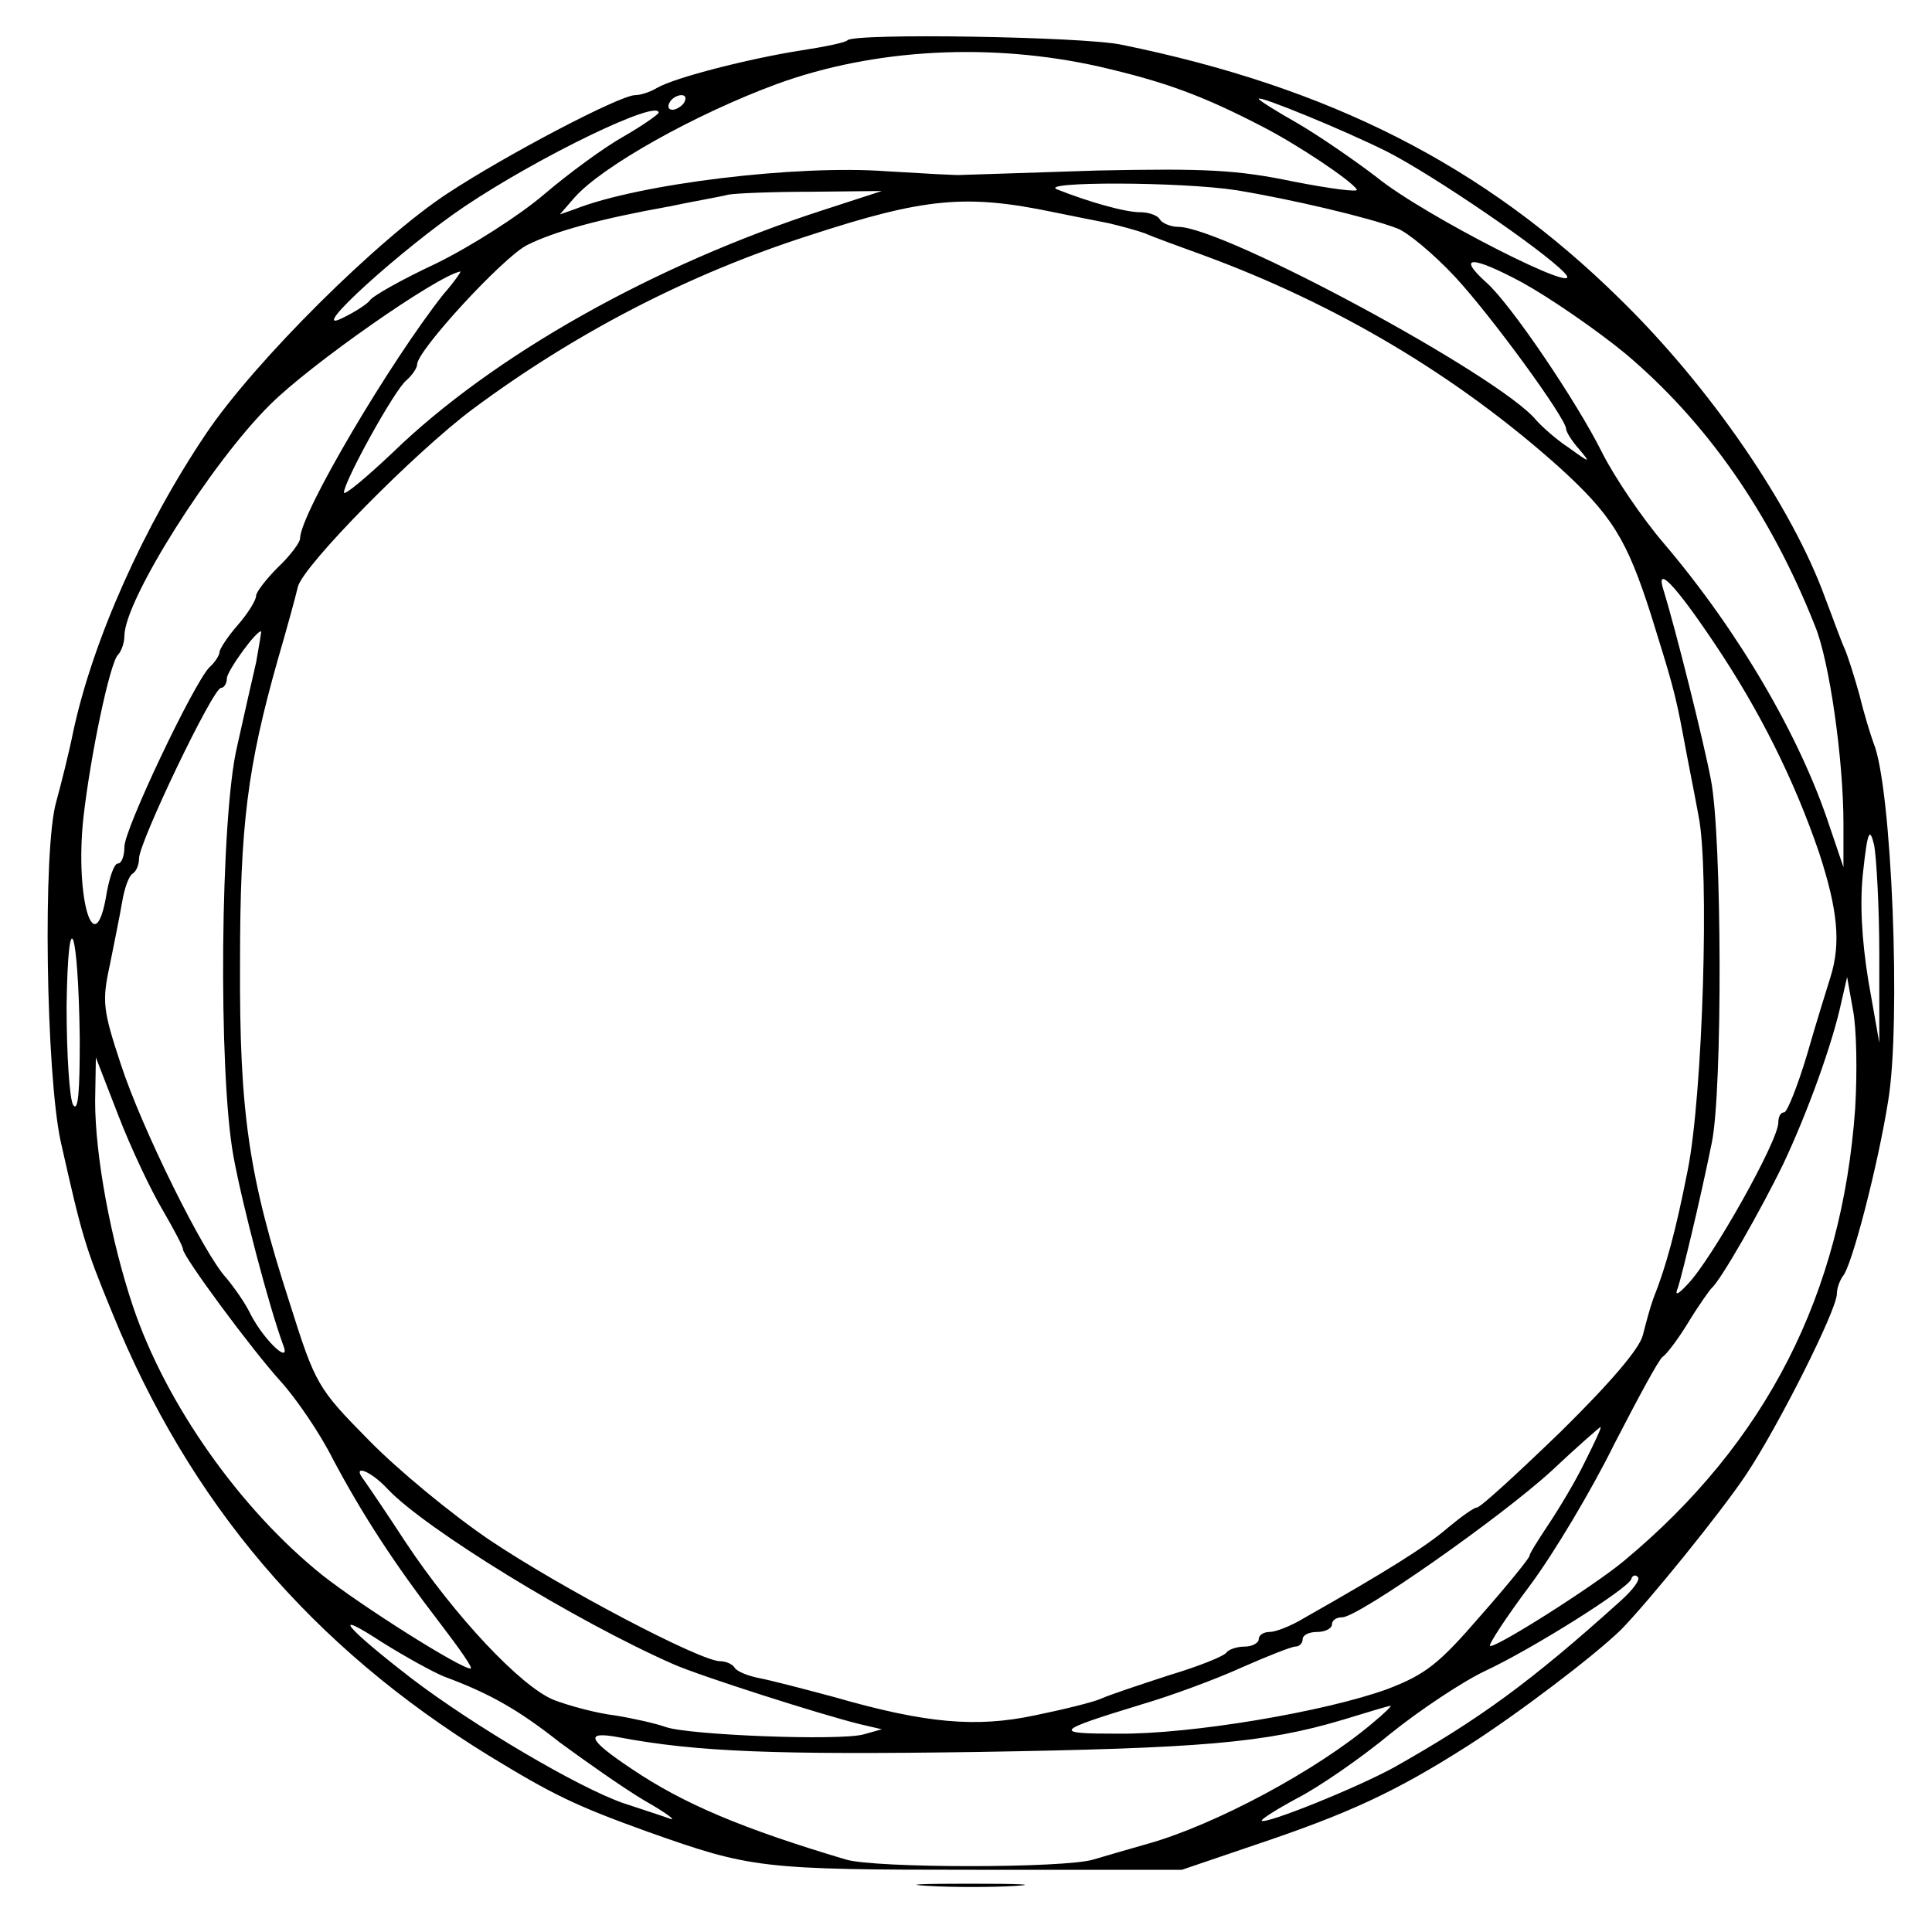 <?xml version="1.0" encoding="UTF-8" standalone="no"?> <svg xmlns="http://www.w3.org/2000/svg" version="1.0" width="264pt" height="264pt" viewBox="0 0 264 264" preserveAspectRatio="xMidYMid meet"><g transform="translate(0,264) scale(0.1,-0.1)" fill="#000000" stroke="none"><path d="M1158 2585 c-2 -3 -31 -9 -64 -14 -70 -11 -172 -37 -196 -51 -10 -6 -23 -10 -30 -10 -21 0 -177 -82 -256 -134 -95 -62 -264 -230 -330 -328 -85 -126 -155 -282 -182 -408 -6 -30 -17 -73 -23 -95 -19 -64 -14 -374 6 -465 29 -129 33 -143 70 -233 106 -261 273 -457 515 -606 87 -53 117 -68 217 -104 141 -50 154 -52 450 -52 l280 0 100 34 c128 43 191 72 290 135 69 44 173 123 210 159 39 40 137 161 171 212 44 66 124 225 124 247 0 8 4 18 8 24 12 12 48 151 62 239 18 106 5 431 -20 490 -4 11 -13 40 -19 65 -7 25 -16 54 -21 65 -5 11 -16 42 -26 68 -45 124 -156 287 -281 409 -185 182 -396 289 -681 347 -53 11 -364 16 -374 6z m344 -36 c91 -21 142 -40 223 -82 47 -24 122 -74 129 -86 3 -4 -36 1 -87 11 -77 16 -120 18 -267 15 -96 -3 -179 -6 -185 -6 -5 -1 -52 2 -104 5 -122 9 -338 -17 -426 -52 l-20 -7 20 23 c38 43 165 114 276 155 134 49 294 57 441 24z m-567 -49 c-3 -5 -11 -10 -16 -10 -6 0 -7 5 -4 10 3 6 11 10 16 10 6 0 7 -4 4 -10z m960 -67 c63 -32 214 -135 243 -166 35 -37 -192 78 -257 131 -30 23 -78 56 -107 73 -30 17 -54 32 -54 34 0 5 117 -43 175 -72z m-995 53 c0 -2 -21 -17 -47 -32 -27 -15 -76 -51 -110 -80 -34 -29 -100 -71 -147 -94 -47 -22 -88 -45 -91 -51 -4 -5 -21 -16 -38 -24 -49 -24 82 95 168 153 103 69 265 147 265 128z m790 -106 c73 -12 180 -37 219 -52 14 -5 50 -35 79 -66 51 -55 152 -194 152 -208 0 -4 8 -17 18 -28 16 -19 15 -19 -14 2 -17 11 -37 29 -45 38 -49 60 -427 264 -489 264 -10 0 -22 5 -25 10 -3 6 -16 10 -27 10 -21 0 -70 14 -113 31 -30 11 168 11 245 -1z m-565 -27 c-232 -75 -452 -199 -589 -332 -36 -34 -66 -59 -66 -54 0 15 69 140 85 153 8 7 15 17 15 22 0 19 117 146 150 163 38 19 100 36 195 53 33 7 69 13 80 16 11 2 63 4 115 4 l95 1 -80 -26z m315 -3 c25 -5 59 -12 75 -15 17 -4 39 -10 50 -14 11 -5 47 -18 80 -30 182 -67 345 -164 484 -288 74 -67 94 -100 127 -203 28 -90 33 -106 44 -165 6 -33 16 -82 21 -110 15 -72 6 -382 -15 -485 -16 -81 -29 -130 -47 -175 -4 -11 -10 -33 -14 -49 -4 -18 -43 -64 -112 -132 -59 -57 -110 -104 -115 -104 -4 0 -22 -13 -40 -28 -29 -25 -83 -59 -196 -123 -18 -11 -39 -19 -47 -19 -8 0 -15 -4 -15 -10 0 -5 -9 -10 -19 -10 -11 0 -22 -4 -25 -8 -3 -5 -38 -19 -78 -31 -40 -13 -82 -27 -93 -32 -11 -5 -52 -15 -91 -23 -80 -17 -149 -11 -274 25 -41 11 -87 23 -103 26 -15 3 -30 9 -33 14 -3 5 -12 9 -20 9 -27 0 -217 100 -314 165 -52 35 -127 97 -166 137 -70 71 -73 76 -108 187 -56 173 -69 259 -68 466 0 187 10 267 52 415 12 41 24 85 27 98 7 29 160 184 239 243 140 104 294 184 459 237 159 52 215 57 335 32z m782 -194 c110 -93 197 -217 258 -371 20 -48 39 -184 39 -270 l0 -60 -19 56 c-40 122 -124 266 -226 386 -30 35 -68 91 -85 125 -35 70 -125 203 -158 232 -41 37 -20 37 49 0 38 -21 102 -65 142 -98z m-1616 82 c-72 -91 -196 -300 -196 -334 0 -5 -13 -23 -30 -39 -16 -16 -30 -34 -30 -39 0 -6 -11 -24 -25 -40 -14 -16 -25 -33 -25 -37 0 -4 -6 -14 -14 -21 -22 -23 -116 -221 -116 -245 0 -13 -4 -23 -9 -23 -5 0 -11 -18 -15 -39 -16 -101 -44 -10 -32 102 10 87 36 210 47 222 5 5 9 17 9 26 0 49 119 237 199 316 55 55 228 176 260 182 2 1 -8 -14 -23 -31z m1736 -476 c62 -92 110 -188 144 -288 25 -77 30 -123 15 -170 -5 -16 -20 -64 -32 -106 -13 -43 -27 -78 -31 -78 -5 0 -8 -6 -8 -14 0 -25 -91 -187 -124 -221 -14 -15 -18 -16 -13 -4 6 19 30 118 46 197 15 71 14 419 -1 496 -10 53 -48 205 -65 260 -11 35 16 7 69 -72z m-1992 -27 c-5 -22 -17 -74 -26 -115 -23 -96 -26 -445 -5 -560 12 -66 49 -207 68 -258 11 -28 -25 5 -44 41 -8 17 -24 39 -34 51 -30 32 -115 203 -144 292 -24 73 -26 85 -15 135 6 30 14 69 17 87 3 18 9 35 14 38 5 3 9 12 9 21 0 22 101 233 112 233 4 0 8 6 8 13 0 10 42 68 47 64 0 -1 -3 -20 -7 -42z m2218 -400 l0 -120 -15 85 c-9 56 -12 107 -7 150 6 55 9 60 15 35 3 -16 7 -84 7 -150z m-2459 -115 c0 -71 -2 -100 -9 -90 -5 8 -9 69 -9 135 2 147 16 109 18 -45z m2426 -95 c-18 -253 -121 -456 -316 -618 -42 -35 -178 -121 -183 -116 -2 2 22 39 55 83 32 43 84 130 115 193 32 62 61 116 66 119 5 3 21 24 35 47 14 23 29 44 32 47 12 10 67 106 98 170 33 70 67 164 79 220 l8 35 8 -45 c5 -25 6 -85 3 -135z m-2313 -138 c15 -26 28 -50 28 -54 0 -10 94 -137 133 -180 21 -23 54 -71 72 -107 41 -77 84 -143 147 -225 26 -34 45 -61 41 -61 -14 0 -150 86 -203 128 -112 90 -213 233 -258 366 -31 92 -52 208 -52 281 l1 60 31 -80 c17 -44 44 -101 60 -128z m1944 -344 c-13 -27 -36 -65 -50 -86 -14 -21 -26 -40 -26 -43 0 -3 -30 -40 -67 -82 -57 -66 -75 -80 -127 -100 -85 -31 -269 -62 -368 -61 -90 0 -89 3 32 40 41 12 103 35 138 51 34 15 67 28 72 28 6 0 10 5 10 10 0 6 9 10 20 10 11 0 20 5 20 10 0 6 6 10 14 10 22 0 216 136 286 200 35 33 66 60 67 60 2 0 -8 -21 -21 -47z m-1636 -38 c51 -54 256 -180 390 -239 36 -16 202 -69 255 -82 l30 -7 -25 -7 c-33 -9 -238 -1 -270 10 -14 5 -45 12 -70 16 -25 3 -62 13 -83 21 -45 18 -136 115 -203 216 -26 40 -52 78 -57 85 -17 22 9 13 33 -13z m1684 -153 c-122 -110 -192 -161 -309 -227 -51 -28 -175 -78 -181 -73 -1 2 21 16 49 31 29 15 86 54 127 88 41 33 100 72 130 86 64 30 193 111 199 125 1 5 6 7 9 3 4 -3 -7 -18 -24 -33z m-1607 -103 c62 -23 101 -45 158 -90 34 -25 85 -61 115 -79 30 -17 46 -29 35 -25 -11 4 -39 13 -63 21 -61 21 -205 106 -289 170 -92 71 -113 97 -41 50 32 -20 70 -41 85 -47z m1268 -64 c-77 -65 -214 -138 -305 -164 -25 -7 -59 -17 -76 -22 -39 -12 -298 -12 -338 0 -141 42 -222 76 -293 124 -60 40 -65 52 -17 43 106 -20 214 -24 489 -20 305 5 393 12 500 44 33 10 62 19 65 19 3 1 -8 -10 -25 -24z"></path><path d="M1268 63 c34 -2 88 -2 120 0 31 2 3 3 -63 3 -66 0 -92 -1 -57 -3z"></path></g></svg> 